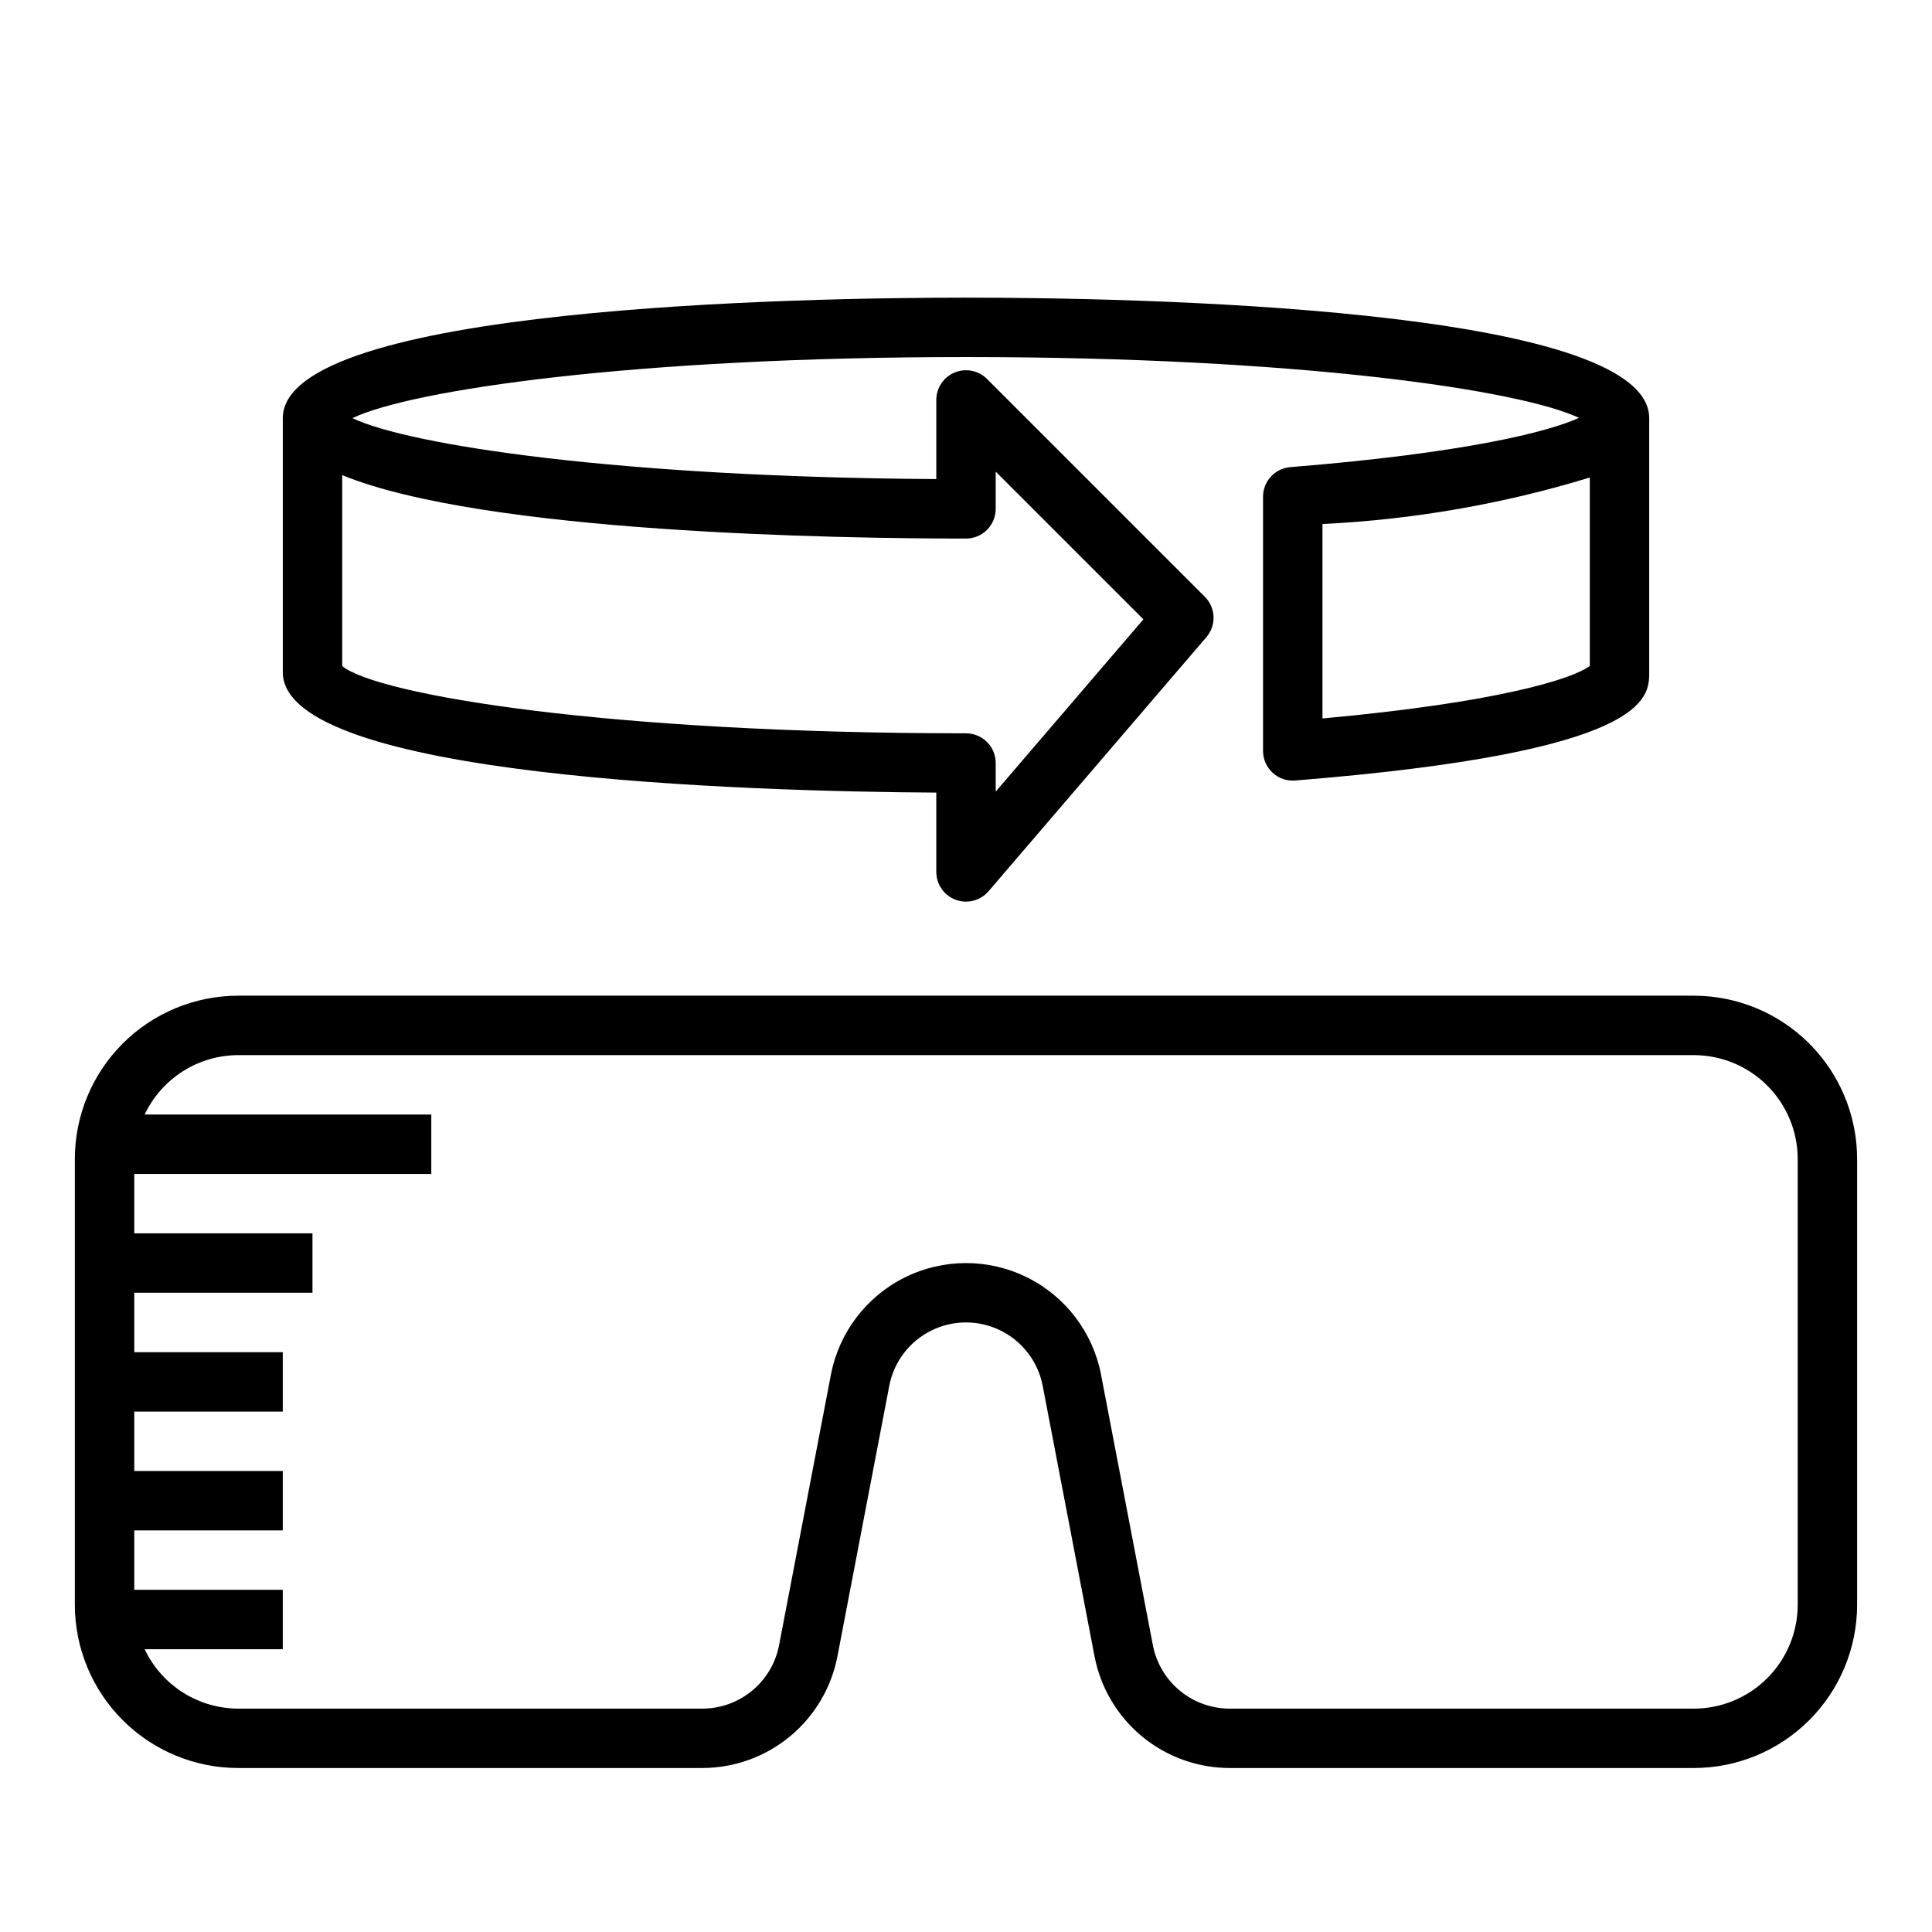<?xml version="1.0" encoding="UTF-8"?>
<!-- Uploaded to: ICON Repo, www.svgrepo.com, Generator: ICON Repo Mixer Tools -->
<svg fill="#000000" width="800px" height="800px" version="1.1" viewBox="144 144 512 512" xmlns="http://www.w3.org/2000/svg">
 <g>
  <path d="m592.86 407.87h-385.73c-11.48 0-22.496 4.562-30.613 12.68-8.121 8.121-12.684 19.133-12.684 30.617v118.08-0.004c0 11.484 4.562 22.496 12.684 30.617 8.117 8.117 19.133 12.68 30.613 12.68h123c8.473-0.012 16.68-2.969 23.211-8.367 6.527-5.394 10.98-12.898 12.586-21.215l13.738-71.691h-0.004c1.219-6.356 5.336-11.773 11.133-14.648 5.797-2.879 12.605-2.879 18.402 0 5.797 2.875 9.914 8.293 11.133 14.648l13.738 71.699c1.605 8.316 6.055 15.816 12.586 21.211 6.531 5.394 14.734 8.352 23.207 8.363h123c11.484 0 22.496-4.562 30.613-12.68 8.121-8.121 12.684-19.133 12.684-30.617v-118.08 0.004c0-11.484-4.562-22.496-12.684-30.617-8.117-8.117-19.129-12.68-30.613-12.68zm27.551 161.38c0 7.309-2.902 14.316-8.07 19.484-5.164 5.164-12.172 8.07-19.48 8.07h-123c-4.812-0.008-9.473-1.688-13.184-4.75-3.707-3.066-6.238-7.324-7.152-12.051l-13.738-71.699h0.004c-2.148-11.184-9.398-20.723-19.602-25.781-10.203-5.059-22.184-5.059-32.387 0-10.203 5.059-17.453 14.598-19.602 25.781l-13.738 71.691h0.004c-0.914 4.727-3.441 8.988-7.148 12.055-3.711 3.066-8.371 4.746-13.188 4.754h-123c-5.199-0.016-10.285-1.5-14.676-4.285-4.387-2.789-7.898-6.762-10.121-11.461h36.605v-15.742h-39.359v-15.746h39.359v-15.742h-39.359v-15.746h39.359v-15.742h-39.359v-15.746h47.23v-15.742h-47.23v-15.746h78.719v-15.742h-75.965c2.223-4.699 5.734-8.672 10.121-11.461 4.391-2.785 9.477-4.269 14.676-4.285h385.73c7.309 0 14.316 2.902 19.48 8.07 5.168 5.168 8.07 12.176 8.07 19.484z"/>
  <path d="m478.72 275.62v67.352c-0.008 2.203 0.906 4.305 2.523 5.801 1.617 1.496 3.785 2.25 5.977 2.07 93.836-7.523 93.836-21.828 93.836-28.691v-67.344c0-29.633-138.55-31.93-181.05-31.93-42.512 0-181.06 2.297-181.06 31.93v67.344c0 27.992 123.71 31.59 173.18 31.898v21.02-0.004c0 3.297 2.051 6.238 5.141 7.383s6.562 0.242 8.707-2.258l57.734-67.344c2.676-3.125 2.5-7.781-0.41-10.691l-57.734-57.734c-2.25-2.25-5.637-2.922-8.578-1.703-2.938 1.219-4.856 4.086-4.859 7.269v20.973c-83.988-0.504-139.76-8.98-154.73-16.152 15.395-7.402 74.23-16.188 162.6-16.188 88.121 0 146.84 8.73 162.46 16.121-8.18 3.723-30.324 9.336-76.5 13.051v0.004c-4.082 0.328-7.231 3.731-7.242 7.824zm-78.719 11.105c2.086 0 4.09-0.828 5.566-2.305 1.477-1.477 2.305-3.477 2.305-5.566v-9.863l39.141 39.141-39.141 45.656v-7.582c0-2.086-0.828-4.09-2.305-5.562-1.477-1.477-3.481-2.309-5.566-2.309-94.945 0-155.76-10.141-165.31-17.805v-50.617c37.531 15.367 131.63 16.812 165.31 16.812zm94.465-3.856h-0.004c24.039-1.152 47.836-5.293 70.852-12.32v49.941c-4.449 3.328-23.688 9.613-70.848 13.91z"/>
 </g>
</svg>